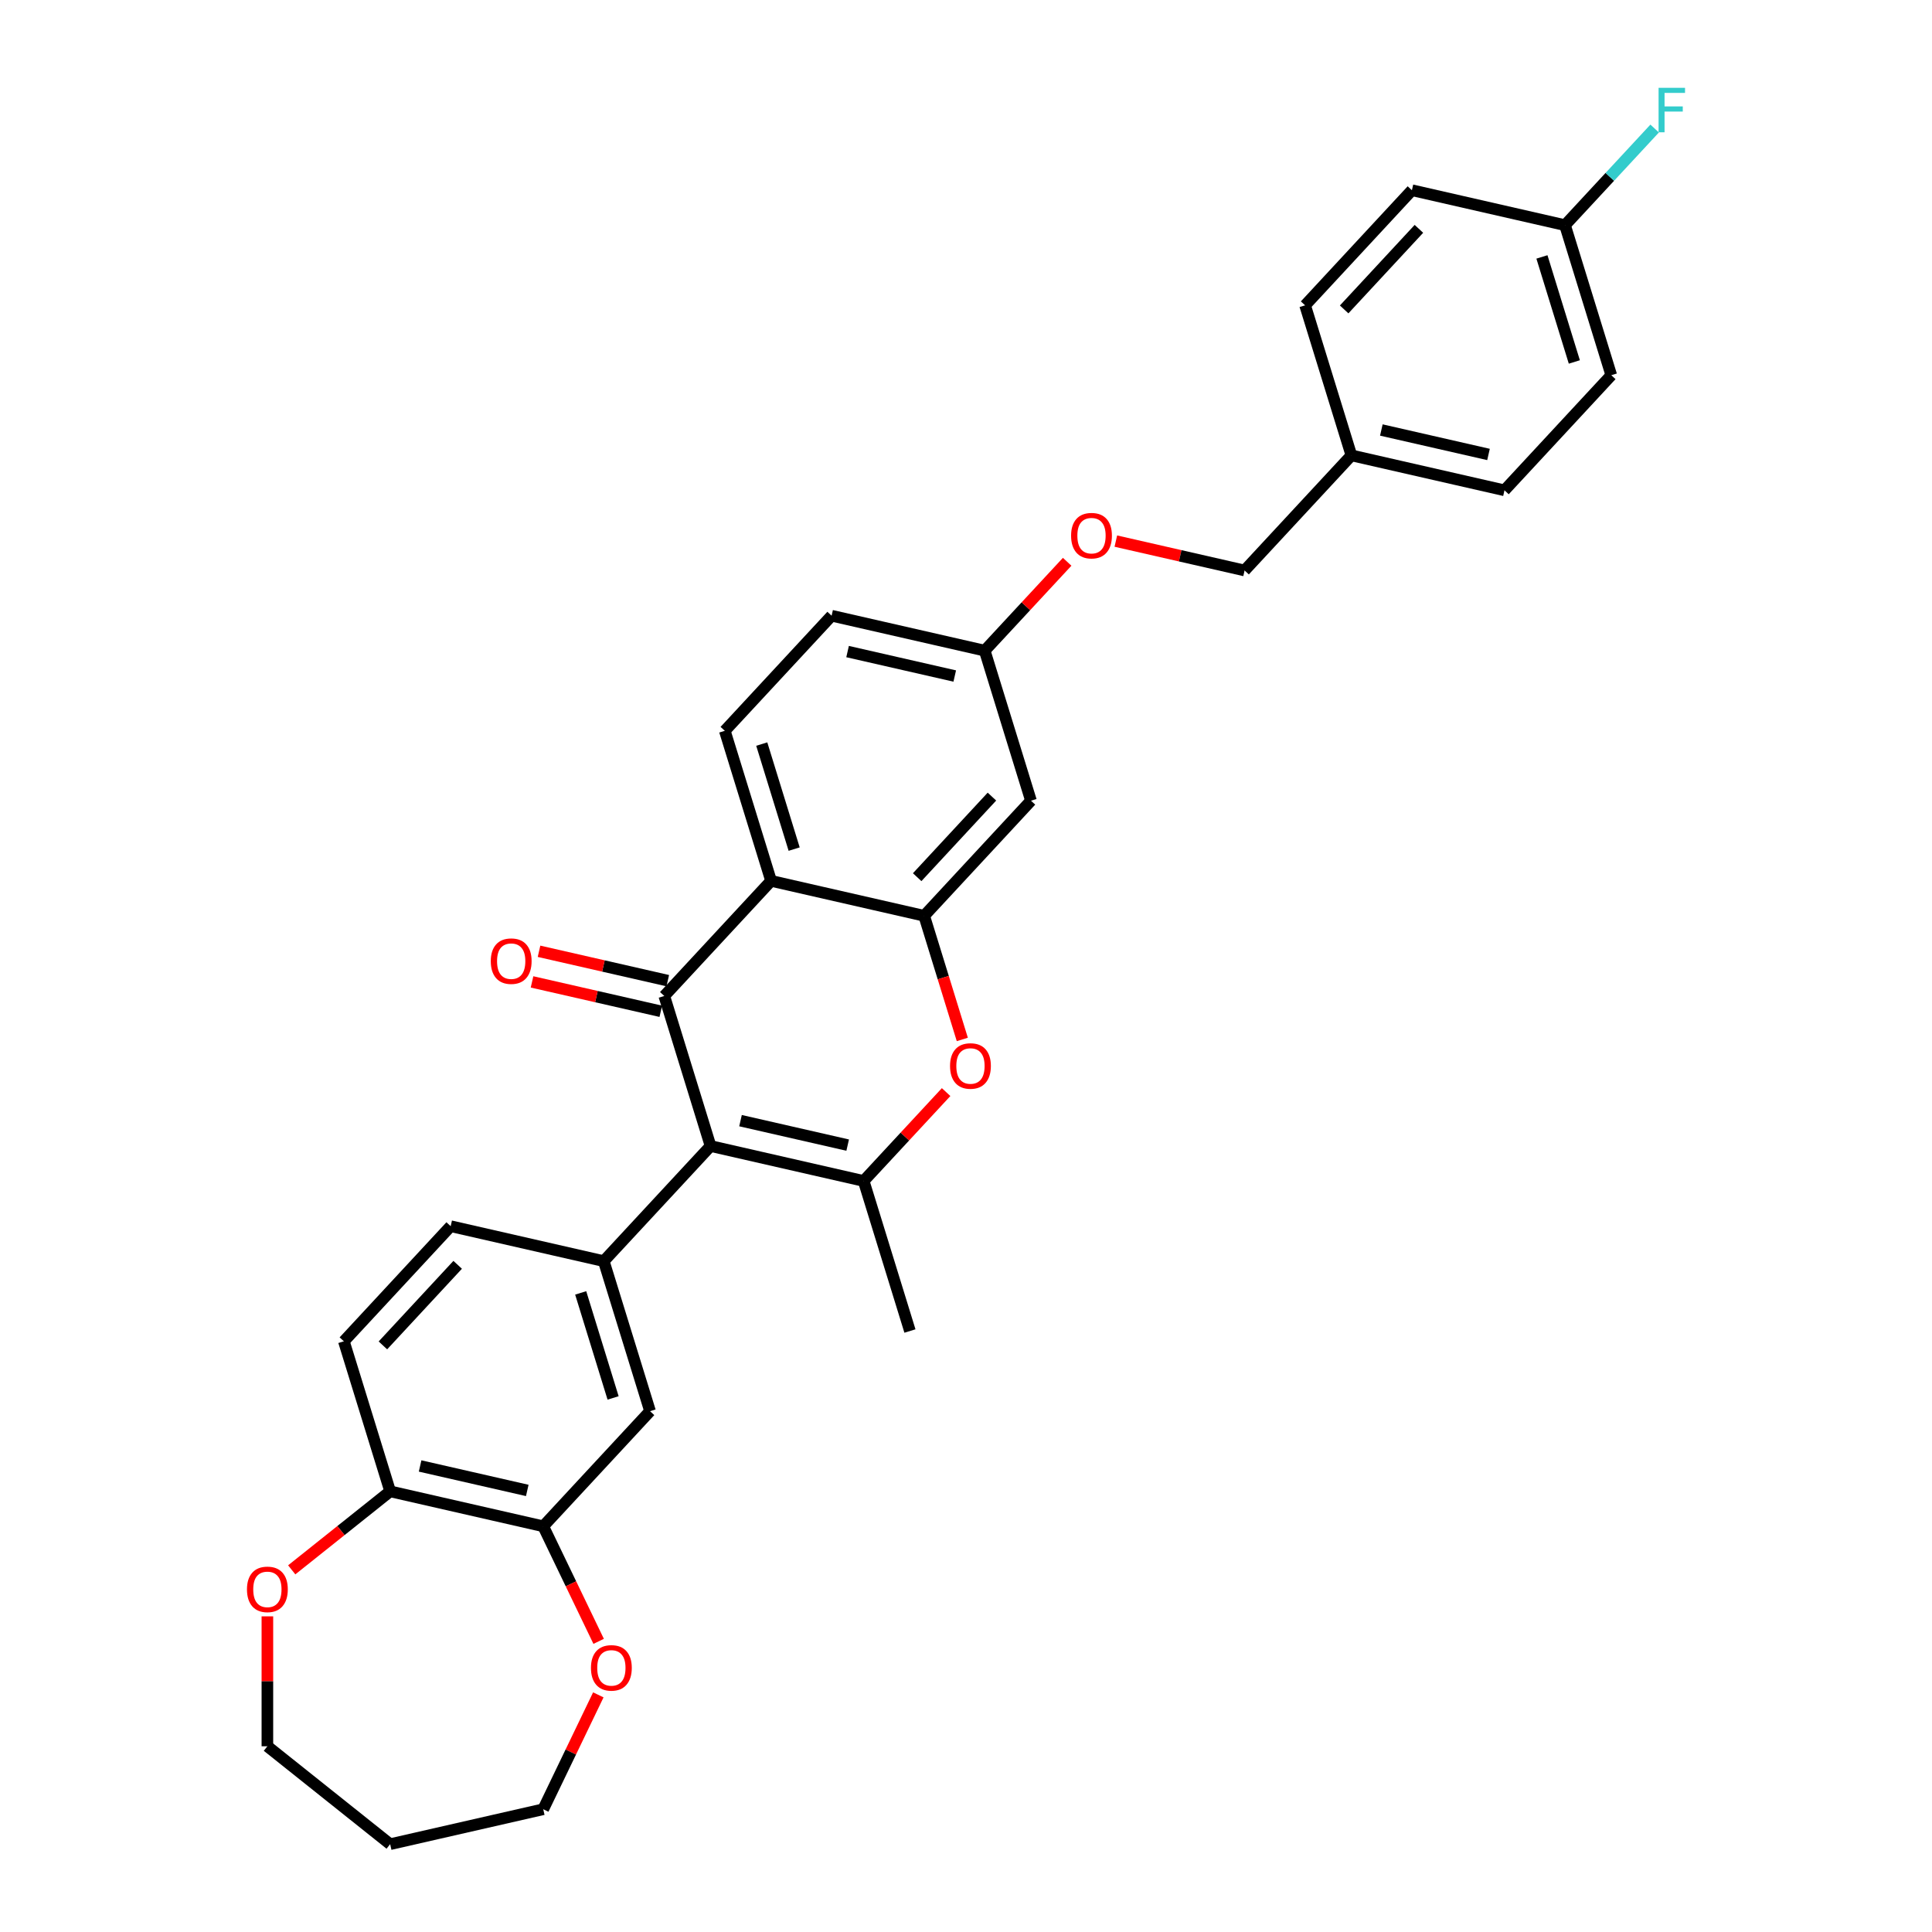 <?xml version='1.0' encoding='iso-8859-1'?>
<svg version='1.1' baseProfile='full'
              xmlns='http://www.w3.org/2000/svg'
                      xmlns:rdkit='http://www.rdkit.org/xml'
                      xmlns:xlink='http://www.w3.org/1999/xlink'
                  xml:space='preserve'
width='1000px' height='1000px' viewBox='0 0 1000 1000'>
<!-- END OF HEADER -->
<rect style='opacity:1.0;fill:#FFFFFF;stroke:none' width='1000' height='1000' x='0' y='0'> </rect>
<path class='bond-0' d='M 367.788,593.18 L 343.831,515.515' style='fill:none;fill-rule:evenodd;stroke:#000000;stroke-width:6px;stroke-linecap:butt;stroke-linejoin:miter;stroke-opacity:1' />
<path class='bond-1' d='M 367.788,593.18 L 447.026,611.266' style='fill:none;fill-rule:evenodd;stroke:#000000;stroke-width:6px;stroke-linecap:butt;stroke-linejoin:miter;stroke-opacity:1' />
<path class='bond-1' d='M 383.291,580.046 L 438.758,592.706' style='fill:none;fill-rule:evenodd;stroke:#000000;stroke-width:6px;stroke-linecap:butt;stroke-linejoin:miter;stroke-opacity:1' />
<path class='bond-5' d='M 367.788,593.18 L 312.506,652.76' style='fill:none;fill-rule:evenodd;stroke:#000000;stroke-width:6px;stroke-linecap:butt;stroke-linejoin:miter;stroke-opacity:1' />
<path class='bond-2' d='M 343.831,515.515 L 399.113,455.935' style='fill:none;fill-rule:evenodd;stroke:#000000;stroke-width:6px;stroke-linecap:butt;stroke-linejoin:miter;stroke-opacity:1' />
<path class='bond-10' d='M 345.64,507.591 L 312.319,499.986' style='fill:none;fill-rule:evenodd;stroke:#000000;stroke-width:6px;stroke-linecap:butt;stroke-linejoin:miter;stroke-opacity:1' />
<path class='bond-10' d='M 312.319,499.986 L 278.999,492.381' style='fill:none;fill-rule:evenodd;stroke:#FF0000;stroke-width:6px;stroke-linecap:butt;stroke-linejoin:miter;stroke-opacity:1' />
<path class='bond-10' d='M 342.023,523.439 L 308.702,515.834' style='fill:none;fill-rule:evenodd;stroke:#000000;stroke-width:6px;stroke-linecap:butt;stroke-linejoin:miter;stroke-opacity:1' />
<path class='bond-10' d='M 308.702,515.834 L 275.382,508.229' style='fill:none;fill-rule:evenodd;stroke:#FF0000;stroke-width:6px;stroke-linecap:butt;stroke-linejoin:miter;stroke-opacity:1' />
<path class='bond-4' d='M 447.026,611.266 L 468.368,588.265' style='fill:none;fill-rule:evenodd;stroke:#000000;stroke-width:6px;stroke-linecap:butt;stroke-linejoin:miter;stroke-opacity:1' />
<path class='bond-4' d='M 468.368,588.265 L 489.71,565.264' style='fill:none;fill-rule:evenodd;stroke:#FF0000;stroke-width:6px;stroke-linecap:butt;stroke-linejoin:miter;stroke-opacity:1' />
<path class='bond-20' d='M 447.026,611.266 L 470.983,688.931' style='fill:none;fill-rule:evenodd;stroke:#000000;stroke-width:6px;stroke-linecap:butt;stroke-linejoin:miter;stroke-opacity:1' />
<path class='bond-9' d='M 399.113,455.935 L 375.156,378.27' style='fill:none;fill-rule:evenodd;stroke:#000000;stroke-width:6px;stroke-linecap:butt;stroke-linejoin:miter;stroke-opacity:1' />
<path class='bond-9' d='M 411.053,439.494 L 394.283,385.129' style='fill:none;fill-rule:evenodd;stroke:#000000;stroke-width:6px;stroke-linecap:butt;stroke-linejoin:miter;stroke-opacity:1' />
<path class='bond-31' d='M 399.113,455.935 L 478.352,474.021' style='fill:none;fill-rule:evenodd;stroke:#000000;stroke-width:6px;stroke-linecap:butt;stroke-linejoin:miter;stroke-opacity:1' />
<path class='bond-3' d='M 478.352,474.021 L 488.221,506.018' style='fill:none;fill-rule:evenodd;stroke:#000000;stroke-width:6px;stroke-linecap:butt;stroke-linejoin:miter;stroke-opacity:1' />
<path class='bond-3' d='M 488.221,506.018 L 498.091,538.016' style='fill:none;fill-rule:evenodd;stroke:#FF0000;stroke-width:6px;stroke-linecap:butt;stroke-linejoin:miter;stroke-opacity:1' />
<path class='bond-8' d='M 478.352,474.021 L 533.633,414.441' style='fill:none;fill-rule:evenodd;stroke:#000000;stroke-width:6px;stroke-linecap:butt;stroke-linejoin:miter;stroke-opacity:1' />
<path class='bond-8' d='M 474.728,454.028 L 513.425,412.322' style='fill:none;fill-rule:evenodd;stroke:#000000;stroke-width:6px;stroke-linecap:butt;stroke-linejoin:miter;stroke-opacity:1' />
<path class='bond-6' d='M 312.506,652.76 L 336.462,730.425' style='fill:none;fill-rule:evenodd;stroke:#000000;stroke-width:6px;stroke-linecap:butt;stroke-linejoin:miter;stroke-opacity:1' />
<path class='bond-6' d='M 300.566,669.201 L 317.336,723.567' style='fill:none;fill-rule:evenodd;stroke:#000000;stroke-width:6px;stroke-linecap:butt;stroke-linejoin:miter;stroke-opacity:1' />
<path class='bond-12' d='M 312.506,652.76 L 233.267,634.674' style='fill:none;fill-rule:evenodd;stroke:#000000;stroke-width:6px;stroke-linecap:butt;stroke-linejoin:miter;stroke-opacity:1' />
<path class='bond-7' d='M 336.462,730.425 L 281.181,790.005' style='fill:none;fill-rule:evenodd;stroke:#000000;stroke-width:6px;stroke-linecap:butt;stroke-linejoin:miter;stroke-opacity:1' />
<path class='bond-13' d='M 281.181,790.005 L 295.521,819.783' style='fill:none;fill-rule:evenodd;stroke:#000000;stroke-width:6px;stroke-linecap:butt;stroke-linejoin:miter;stroke-opacity:1' />
<path class='bond-13' d='M 295.521,819.783 L 309.862,849.562' style='fill:none;fill-rule:evenodd;stroke:#FF0000;stroke-width:6px;stroke-linecap:butt;stroke-linejoin:miter;stroke-opacity:1' />
<path class='bond-32' d='M 281.181,790.005 L 201.942,771.919' style='fill:none;fill-rule:evenodd;stroke:#000000;stroke-width:6px;stroke-linecap:butt;stroke-linejoin:miter;stroke-opacity:1' />
<path class='bond-32' d='M 272.912,771.445 L 217.445,758.785' style='fill:none;fill-rule:evenodd;stroke:#000000;stroke-width:6px;stroke-linecap:butt;stroke-linejoin:miter;stroke-opacity:1' />
<path class='bond-16' d='M 533.633,414.441 L 509.677,336.776' style='fill:none;fill-rule:evenodd;stroke:#000000;stroke-width:6px;stroke-linecap:butt;stroke-linejoin:miter;stroke-opacity:1' />
<path class='bond-18' d='M 375.156,378.27 L 430.438,318.69' style='fill:none;fill-rule:evenodd;stroke:#000000;stroke-width:6px;stroke-linecap:butt;stroke-linejoin:miter;stroke-opacity:1' />
<path class='bond-11' d='M 201.942,771.919 L 177.986,694.254' style='fill:none;fill-rule:evenodd;stroke:#000000;stroke-width:6px;stroke-linecap:butt;stroke-linejoin:miter;stroke-opacity:1' />
<path class='bond-14' d='M 201.942,771.919 L 176.469,792.234' style='fill:none;fill-rule:evenodd;stroke:#000000;stroke-width:6px;stroke-linecap:butt;stroke-linejoin:miter;stroke-opacity:1' />
<path class='bond-14' d='M 176.469,792.234 L 150.996,812.548' style='fill:none;fill-rule:evenodd;stroke:#FF0000;stroke-width:6px;stroke-linecap:butt;stroke-linejoin:miter;stroke-opacity:1' />
<path class='bond-15' d='M 233.267,634.674 L 177.986,694.254' style='fill:none;fill-rule:evenodd;stroke:#000000;stroke-width:6px;stroke-linecap:butt;stroke-linejoin:miter;stroke-opacity:1' />
<path class='bond-15' d='M 236.891,654.668 L 198.194,696.374' style='fill:none;fill-rule:evenodd;stroke:#000000;stroke-width:6px;stroke-linecap:butt;stroke-linejoin:miter;stroke-opacity:1' />
<path class='bond-29' d='M 309.689,877.261 L 295.435,906.86' style='fill:none;fill-rule:evenodd;stroke:#FF0000;stroke-width:6px;stroke-linecap:butt;stroke-linejoin:miter;stroke-opacity:1' />
<path class='bond-29' d='M 295.435,906.86 L 281.181,936.46' style='fill:none;fill-rule:evenodd;stroke:#000000;stroke-width:6px;stroke-linecap:butt;stroke-linejoin:miter;stroke-opacity:1' />
<path class='bond-30' d='M 138.398,836.623 L 138.398,870.247' style='fill:none;fill-rule:evenodd;stroke:#FF0000;stroke-width:6px;stroke-linecap:butt;stroke-linejoin:miter;stroke-opacity:1' />
<path class='bond-30' d='M 138.398,870.247 L 138.398,903.871' style='fill:none;fill-rule:evenodd;stroke:#000000;stroke-width:6px;stroke-linecap:butt;stroke-linejoin:miter;stroke-opacity:1' />
<path class='bond-17' d='M 509.677,336.776 L 531.019,313.775' style='fill:none;fill-rule:evenodd;stroke:#000000;stroke-width:6px;stroke-linecap:butt;stroke-linejoin:miter;stroke-opacity:1' />
<path class='bond-17' d='M 531.019,313.775 L 552.361,290.774' style='fill:none;fill-rule:evenodd;stroke:#FF0000;stroke-width:6px;stroke-linecap:butt;stroke-linejoin:miter;stroke-opacity:1' />
<path class='bond-33' d='M 509.677,336.776 L 430.438,318.69' style='fill:none;fill-rule:evenodd;stroke:#000000;stroke-width:6px;stroke-linecap:butt;stroke-linejoin:miter;stroke-opacity:1' />
<path class='bond-33' d='M 494.174,349.911 L 438.707,337.251' style='fill:none;fill-rule:evenodd;stroke:#000000;stroke-width:6px;stroke-linecap:butt;stroke-linejoin:miter;stroke-opacity:1' />
<path class='bond-22' d='M 577.556,280.072 L 610.877,287.677' style='fill:none;fill-rule:evenodd;stroke:#FF0000;stroke-width:6px;stroke-linecap:butt;stroke-linejoin:miter;stroke-opacity:1' />
<path class='bond-22' d='M 610.877,287.677 L 644.197,295.282' style='fill:none;fill-rule:evenodd;stroke:#000000;stroke-width:6px;stroke-linecap:butt;stroke-linejoin:miter;stroke-opacity:1' />
<path class='bond-19' d='M 810.043,116.543 L 833.999,194.208' style='fill:none;fill-rule:evenodd;stroke:#000000;stroke-width:6px;stroke-linecap:butt;stroke-linejoin:miter;stroke-opacity:1' />
<path class='bond-19' d='M 798.103,132.984 L 814.873,187.35' style='fill:none;fill-rule:evenodd;stroke:#000000;stroke-width:6px;stroke-linecap:butt;stroke-linejoin:miter;stroke-opacity:1' />
<path class='bond-23' d='M 810.043,116.543 L 833.246,91.536' style='fill:none;fill-rule:evenodd;stroke:#000000;stroke-width:6px;stroke-linecap:butt;stroke-linejoin:miter;stroke-opacity:1' />
<path class='bond-23' d='M 833.246,91.536 L 856.449,66.529' style='fill:none;fill-rule:evenodd;stroke:#33CCCC;stroke-width:6px;stroke-linecap:butt;stroke-linejoin:miter;stroke-opacity:1' />
<path class='bond-35' d='M 810.043,116.543 L 730.804,98.457' style='fill:none;fill-rule:evenodd;stroke:#000000;stroke-width:6px;stroke-linecap:butt;stroke-linejoin:miter;stroke-opacity:1' />
<path class='bond-21' d='M 699.479,235.702 L 644.197,295.282' style='fill:none;fill-rule:evenodd;stroke:#000000;stroke-width:6px;stroke-linecap:butt;stroke-linejoin:miter;stroke-opacity:1' />
<path class='bond-26' d='M 699.479,235.702 L 675.522,158.037' style='fill:none;fill-rule:evenodd;stroke:#000000;stroke-width:6px;stroke-linecap:butt;stroke-linejoin:miter;stroke-opacity:1' />
<path class='bond-27' d='M 699.479,235.702 L 778.717,253.788' style='fill:none;fill-rule:evenodd;stroke:#000000;stroke-width:6px;stroke-linecap:butt;stroke-linejoin:miter;stroke-opacity:1' />
<path class='bond-27' d='M 714.982,222.567 L 770.449,235.227' style='fill:none;fill-rule:evenodd;stroke:#000000;stroke-width:6px;stroke-linecap:butt;stroke-linejoin:miter;stroke-opacity:1' />
<path class='bond-24' d='M 730.804,98.457 L 675.522,158.037' style='fill:none;fill-rule:evenodd;stroke:#000000;stroke-width:6px;stroke-linecap:butt;stroke-linejoin:miter;stroke-opacity:1' />
<path class='bond-24' d='M 734.428,118.451 L 695.731,160.156' style='fill:none;fill-rule:evenodd;stroke:#000000;stroke-width:6px;stroke-linecap:butt;stroke-linejoin:miter;stroke-opacity:1' />
<path class='bond-25' d='M 833.999,194.208 L 778.717,253.788' style='fill:none;fill-rule:evenodd;stroke:#000000;stroke-width:6px;stroke-linecap:butt;stroke-linejoin:miter;stroke-opacity:1' />
<path class='bond-28' d='M 201.942,954.545 L 281.181,936.46' style='fill:none;fill-rule:evenodd;stroke:#000000;stroke-width:6px;stroke-linecap:butt;stroke-linejoin:miter;stroke-opacity:1' />
<path class='bond-34' d='M 201.942,954.545 L 138.398,903.871' style='fill:none;fill-rule:evenodd;stroke:#000000;stroke-width:6px;stroke-linecap:butt;stroke-linejoin:miter;stroke-opacity:1' />
<path  class='atom-5' d='M 491.742 551.751
Q 491.742 546.225, 494.473 543.136
Q 497.204 540.048, 502.308 540.048
Q 507.412 540.048, 510.143 543.136
Q 512.874 546.225, 512.874 551.751
Q 512.874 557.343, 510.111 560.529
Q 507.347 563.683, 502.308 563.683
Q 497.236 563.683, 494.473 560.529
Q 491.742 557.376, 491.742 551.751
M 502.308 561.082
Q 505.819 561.082, 507.705 558.741
Q 509.623 556.368, 509.623 551.751
Q 509.623 547.232, 507.705 544.957
Q 505.819 542.648, 502.308 542.648
Q 498.797 542.648, 496.879 544.924
Q 494.993 547.2, 494.993 551.751
Q 494.993 556.4, 496.879 558.741
Q 498.797 561.082, 502.308 561.082
' fill='#FF0000'/>
<path  class='atom-11' d='M 254.027 497.494
Q 254.027 491.968, 256.758 488.879
Q 259.489 485.791, 264.593 485.791
Q 269.697 485.791, 272.428 488.879
Q 275.159 491.968, 275.159 497.494
Q 275.159 503.086, 272.395 506.272
Q 269.632 509.426, 264.593 509.426
Q 259.521 509.426, 256.758 506.272
Q 254.027 503.119, 254.027 497.494
M 264.593 506.825
Q 268.104 506.825, 269.989 504.484
Q 271.908 502.111, 271.908 497.494
Q 271.908 492.975, 269.989 490.7
Q 268.104 488.391, 264.593 488.391
Q 261.082 488.391, 259.163 490.667
Q 257.278 492.943, 257.278 497.494
Q 257.278 502.143, 259.163 504.484
Q 261.082 506.825, 264.593 506.825
' fill='#FF0000'/>
<path  class='atom-14' d='M 305.879 863.297
Q 305.879 857.771, 308.61 854.682
Q 311.341 851.594, 316.445 851.594
Q 321.549 851.594, 324.28 854.682
Q 327.011 857.771, 327.011 863.297
Q 327.011 868.889, 324.248 872.075
Q 321.484 875.229, 316.445 875.229
Q 311.373 875.229, 308.61 872.075
Q 305.879 868.922, 305.879 863.297
M 316.445 872.628
Q 319.956 872.628, 321.842 870.287
Q 323.76 867.914, 323.76 863.297
Q 323.76 858.779, 321.842 856.503
Q 319.956 854.195, 316.445 854.195
Q 312.934 854.195, 311.016 856.47
Q 309.13 858.746, 309.13 863.297
Q 309.13 867.946, 311.016 870.287
Q 312.934 872.628, 316.445 872.628
' fill='#FF0000'/>
<path  class='atom-15' d='M 127.832 822.659
Q 127.832 817.133, 130.563 814.044
Q 133.294 810.956, 138.398 810.956
Q 143.502 810.956, 146.233 814.044
Q 148.964 817.133, 148.964 822.659
Q 148.964 828.251, 146.2 831.437
Q 143.437 834.591, 138.398 834.591
Q 133.326 834.591, 130.563 831.437
Q 127.832 828.284, 127.832 822.659
M 138.398 831.99
Q 141.909 831.99, 143.795 829.649
Q 145.713 827.276, 145.713 822.659
Q 145.713 818.14, 143.795 815.865
Q 141.909 813.556, 138.398 813.556
Q 134.887 813.556, 132.969 815.832
Q 131.083 818.108, 131.083 822.659
Q 131.083 827.308, 132.969 829.649
Q 134.887 831.99, 138.398 831.99
' fill='#FF0000'/>
<path  class='atom-18' d='M 554.393 277.261
Q 554.393 271.735, 557.124 268.646
Q 559.855 265.558, 564.959 265.558
Q 570.063 265.558, 572.794 268.646
Q 575.525 271.735, 575.525 277.261
Q 575.525 282.853, 572.761 286.039
Q 569.998 289.193, 564.959 289.193
Q 559.887 289.193, 557.124 286.039
Q 554.393 282.886, 554.393 277.261
M 564.959 286.592
Q 568.47 286.592, 570.355 284.251
Q 572.274 281.878, 572.274 277.261
Q 572.274 272.742, 570.355 270.467
Q 568.47 268.158, 564.959 268.158
Q 561.448 268.158, 559.529 270.434
Q 557.644 272.71, 557.644 277.261
Q 557.644 281.91, 559.529 284.251
Q 561.448 286.592, 564.959 286.592
' fill='#FF0000'/>
<path  class='atom-24' d='M 858.481 45.455
L 872.168 45.455
L 872.168 48.088
L 861.57 48.088
L 861.57 55.078
L 870.998 55.078
L 870.998 57.743
L 861.57 57.743
L 861.57 68.472
L 858.481 68.472
L 858.481 45.455
' fill='#33CCCC'/>
</svg>
